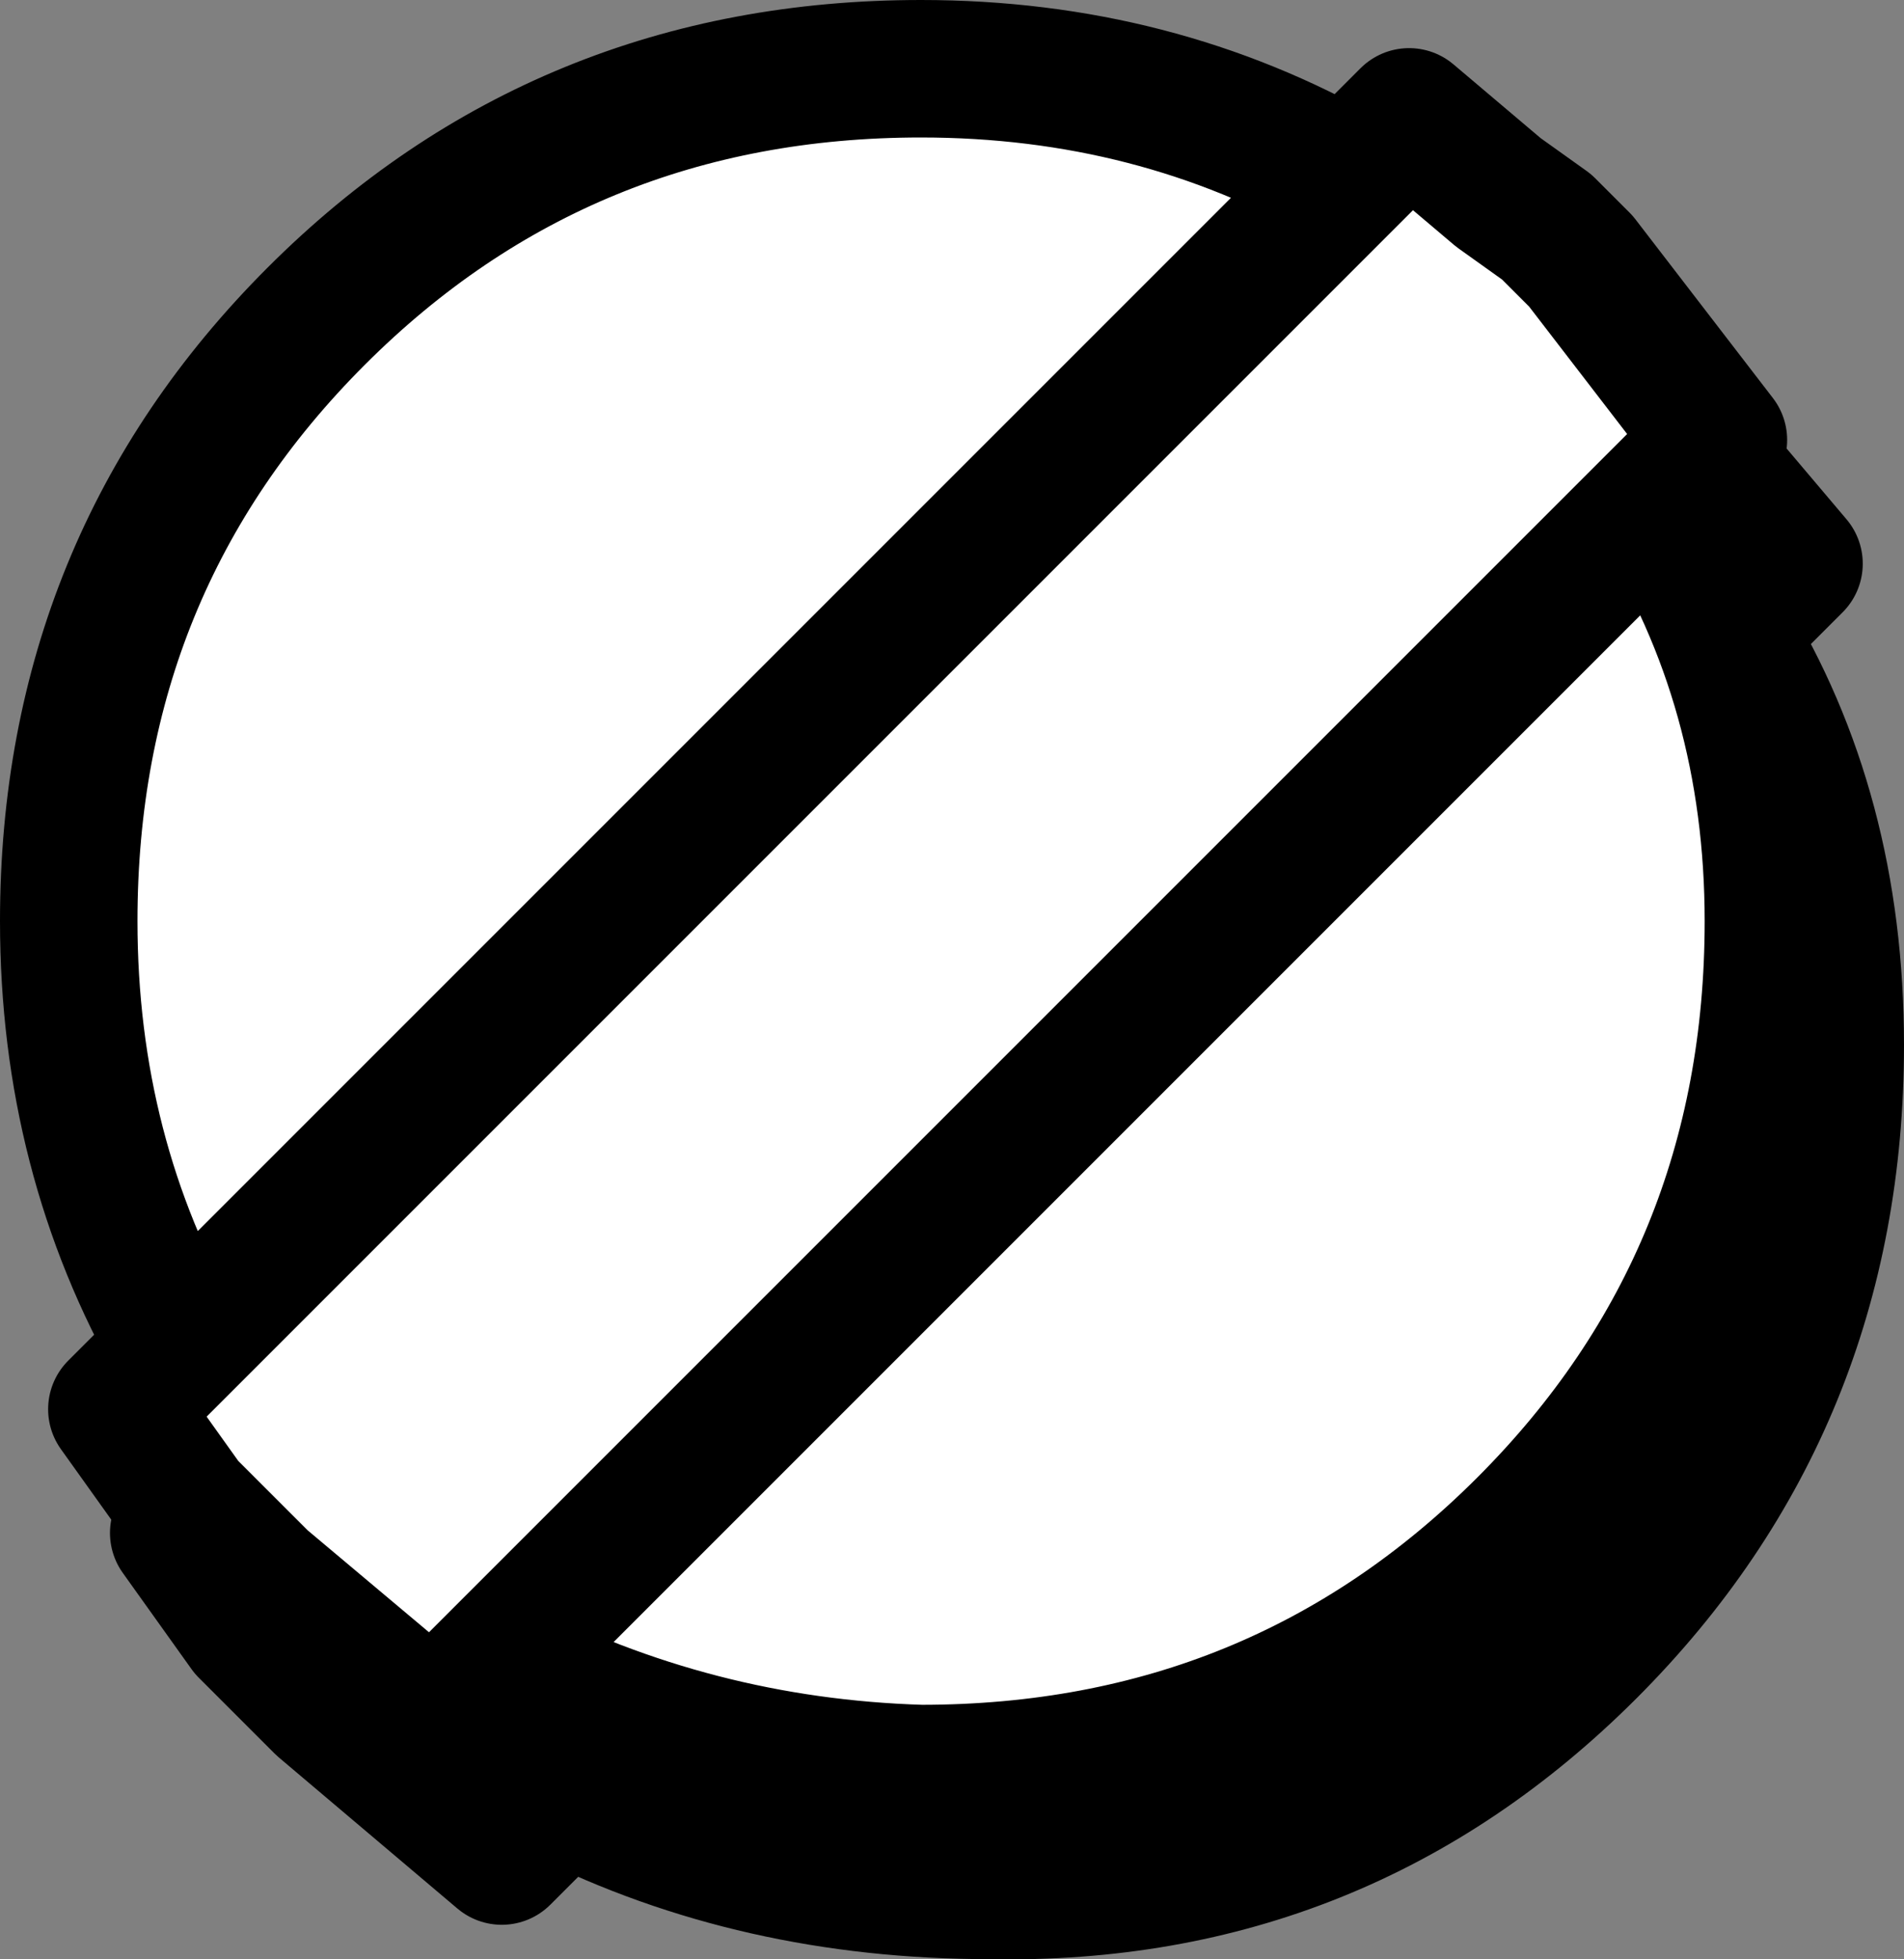 <?xml version="1.0" encoding="UTF-8" standalone="no"?>
<svg xmlns:xlink="http://www.w3.org/1999/xlink" height="14.25px" width="13.85px" xmlns="http://www.w3.org/2000/svg">
  <rect width="100%" height="100%" fill="#808080" stroke="none"/>
  <g transform="matrix(1.0, 0.0, 0.0, 1.0, 6.7, 6.7)">
    <path d="M3.55 -4.5 L4.0 -4.95 4.7 -4.45 5.0 -4.15 5.25 -3.9 6.35 -2.6 5.85 -2.1 Q6.65 -0.8 6.65 0.9 6.65 3.5 4.85 5.3 3.05 7.1 0.5 7.05 -1.2 7.05 -2.6 6.35 L-3.05 6.8 -4.35 5.7 -4.6 5.45 -4.9 5.15 -5.4 4.45 -4.95 4.0 Q-5.7 2.65 -5.7 0.85 -5.7 -1.65 -3.9 -3.45 -2.1 -5.25 0.45 -5.3 2.2 -5.25 3.55 -4.5 L-4.95 4.0 3.55 -4.5 M-2.6 6.35 L5.85 -2.1 -2.6 6.35" fill="#000000" fill-rule="evenodd" stroke="none"/>
    <path d="M3.55 -4.5 L4.0 -4.95 4.7 -4.45 5.0 -4.15 5.25 -3.9 6.35 -2.6 5.85 -2.1 Q6.65 -0.8 6.65 0.9 6.65 3.5 4.85 5.3 3.05 7.1 0.5 7.05 -1.2 7.05 -2.6 6.35 L-3.05 6.8 -4.35 5.7 -4.6 5.45 -4.9 5.15 -5.4 4.45 -4.95 4.0 Q-5.7 2.65 -5.7 0.85 -5.7 -1.65 -3.9 -3.45 -2.1 -5.25 0.45 -5.3 2.2 -5.25 3.55 -4.5 L-4.95 4.0 M5.85 -2.1 L-2.6 6.35" fill="none" stroke="#000000" stroke-linecap="round" stroke-linejoin="round" stroke-width="1.0"/>
    <path d="M3.1 -5.4 L3.55 -5.85 4.2 -5.3 4.55 -5.05 4.8 -4.8 5.8 -3.5 5.35 -3.05 Q6.2 -1.7 6.2 0.0 6.2 2.6 4.4 4.4 2.6 6.2 0.0 6.2 -1.65 6.15 -3.1 5.4 L-3.55 5.85 -4.8 4.8 -5.05 4.55 -5.35 4.25 -5.85 3.55 -5.4 3.1 Q-6.2 1.7 -6.2 0.0 -6.2 -2.6 -4.4 -4.4 -2.6 -6.2 0.0 -6.2 1.7 -6.2 3.1 -5.4 L-5.4 3.1 3.1 -5.4 M-3.1 5.4 L5.35 -3.05 -3.1 5.4" fill="#ffffff" fill-rule="evenodd" stroke="none"/>
    <path d="M3.1 -5.4 L3.55 -5.85 4.2 -5.3 4.55 -5.05 4.8 -4.8 5.8 -3.5 5.35 -3.05 Q6.2 -1.7 6.2 0.0 6.2 2.6 4.4 4.4 2.6 6.2 0.0 6.2 -1.65 6.15 -3.1 5.4 L-3.55 5.85 -4.8 4.8 -5.05 4.55 -5.35 4.25 -5.85 3.55 -5.4 3.1 Q-6.2 1.7 -6.2 0.0 -6.2 -2.6 -4.4 -4.4 -2.6 -6.2 0.0 -6.2 1.7 -6.2 3.1 -5.4 L-5.4 3.1 M5.35 -3.05 L-3.1 5.4" fill="none" stroke="#000000" stroke-linecap="round" stroke-linejoin="round" stroke-width="1.0"/>
  </g>
</svg>
